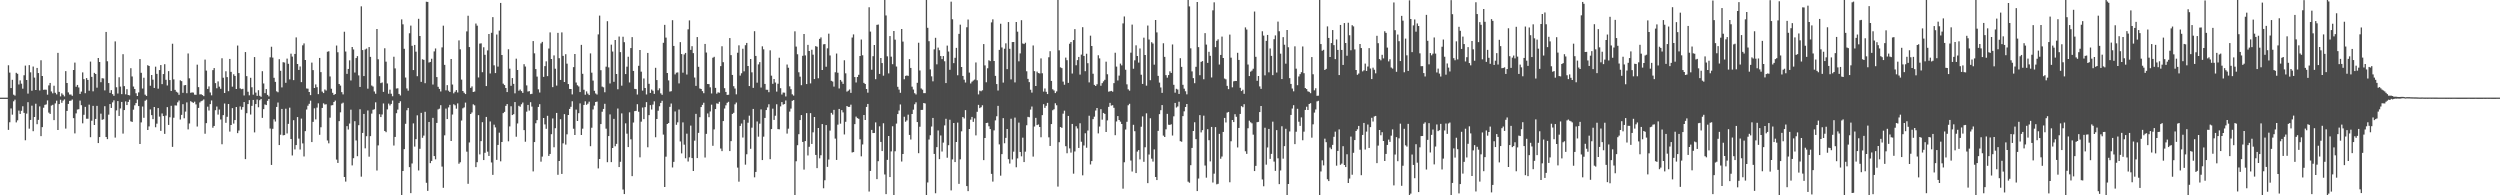 <svg xmlns="http://www.w3.org/2000/svg" width="1920" height="150"><path d="M0 75.000h1v1.000H0zM1 75.000h1v1.000H1zM2 75.000h1v1.000H2zM3 75.000h1v1.000H3zM4 75.000h1v1.000H4zM5 75.000h1v1.000H5zM6 50.125h1v49.605H6zM7 55.744h1v38.150H7zM8 67.636h1v15.653H8zM9 61.265h1v26.794H9zM10 72.690h1v5.121H10zM11 73.409h1v3.112H11zM12 55.914h1v38.082H12zM13 56.671h1v35.761H13zM14 64.877h1v20.059H14zM15 61.764h1v25.712H15zM16 64.267h1v20.847H16zM17 68.103h1v13.493H17zM18 57.826h1v28.874H18zM19 50.390h1v57.336H19zM20 61.444h1v25.802H20zM21 71.869h1v6.632H21zM22 50.002h1v48.805H22zM23 55.542h1v36.570H23zM24 69.684h1v11.472H24zM25 51.109h1v49.638H25zM26 59.610h1v30.240H26zM27 69.132h1v10.513H27zM28 52.186h1v43.217H28zM29 56.133h1v35.938H29zM30 69.472h1v12.255H30zM31 46.306h1v58.238H31zM32 58.380h1v39.241H32zM33 68.953h1v13.768H33zM34 68.810h1v11.748H34zM35 68.934h1v11.232H35zM36 72.717h1v4.394H36zM37 65.587h1v20.895H37zM38 63.711h1v23.814H38zM39 70.241h1v10.859H39zM40 71.674h1v8.796H40zM41 65.833h1v26.428H41zM42 71.273h1v8.144H42zM43 72.485h1v4.808H43zM44 40.611h1v59.232H44zM45 70.536h1v9.364H45zM46 74.043h1v2.562H46zM47 71.692h1v7.257H47zM48 72.751h1v4.527H48zM49 74.025h1v2.298H49zM50 54.649h1v44.092H50zM51 63.742h1v21.443H51zM52 70.971h1v8.855H52zM53 72.608h1v4.872H53zM54 72.616h1v4.699H54zM55 73.589h1v2.869H55zM56 53.756h1v36.985H56zM57 48.102h1v54.342H57zM58 66.597h1v20.468H58zM59 65.231h1v18.909H59zM60 67.165h1v16.685H60zM61 72.160h1v5.118H61zM62 70.373h1v10.401H62zM63 55.618h1v39.094H63zM64 60.799h1v27.346H64zM65 71.572h1v10.481H65zM66 59.936h1v31.248H66zM67 61.389h1v29.813H67zM68 69.692h1v10.667H68zM69 47.329h1v58.037H69zM70 59.030h1v33.706H70zM71 70.157h1v11.156H71zM72 55.968h1v40.026H72zM73 56.829h1v34.529H73zM74 67.335h1v13.954H74zM75 44.539h1v65.357H75zM76 47.622h1v57.643H76zM77 63.154h1v24.121H77zM78 60.076h1v31.933H78zM79 60.282h1v31.293H79zM80 69.436h1v12.119H80zM81 24.528h1v80.704H81zM82 47.040h1v59.833H82zM83 63.807h1v24.280H83zM84 71.302h1v8.635H84zM85 69.228h1v13.667H85zM86 72.271h1v6.371H86zM87 73.569h1v3.491H87zM88 31.773h1v73.909H88zM89 67.044h1v17.767H89zM90 71.858h1v5.770H90zM91 59.327h1v29.696H91zM92 66.499h1v16.808H92zM93 72.285h1v5.975H93zM94 41.637h1v60.967H94zM95 66.135h1v18.407H95zM96 72.442h1v5.444H96zM97 68.496h1v12.174H97zM98 72.944h1v5.356H98zM99 73.290h1v3.271H99zM100 52.384h1v40.816H100zM101 58.706h1v34.947H101zM102 66.461h1v17.764H102zM103 68.354h1v12.520H103zM104 71.636h1v7.517H104zM105 73.735h1v2.661H105zM106 70.942h1v10.518H106zM107 45.342h1v65.268H107zM108 55.920h1v38.087H108zM109 67.968h1v13.832H109zM110 59.676h1v30.802H110zM111 72.709h1v4.640H111zM112 73.666h1v2.894H112zM113 50.093h1v49.742H113zM114 50.697h1v46.380H114zM115 65.825h1v18.171H115zM116 57.614h1v30.784H116zM117 61.180h1v30.319H117zM118 67.551h1v14.637H118zM119 51.202h1v46.540H119zM120 56.725h1v38.232H120zM121 68.105h1v14.889H121zM122 53.788h1v35.737H122zM123 49.982h1v50.516H123zM124 64.621h1v22.526H124zM125 56.887h1v32.274H125zM126 49.304h1v53.517H126zM127 61.269h1v27.519H127zM128 65.634h1v16.654H128zM129 54.617h1v41.342H129zM130 61.506h1v28.566H130zM131 69.843h1v11.425H131zM132 33.582h1v79.194H132zM133 60.974h1v29.458H133zM134 69.013h1v11.909H134zM135 70.428h1v10.607H135zM136 71.098h1v7.479H136zM137 72.787h1v4.400H137zM138 61.700h1v30.088H138zM139 62.328h1v25.868H139zM140 71.264h1v8.782H140zM141 65.555h1v25.272H141zM142 65.290h1v20.431H142zM143 71.556h1v7.081H143zM144 41.086h1v58.291H144zM145 60.168h1v34.664H145zM146 71.287h1v6.416H146zM147 70.964h1v7.452H147zM148 71.127h1v7.870H148zM149 72.724h1v5.382H149zM150 72.797h1v7.359H150zM151 49.660h1v47.525H151zM152 66.925h1v15.943H152zM153 72.499h1v6.194H153zM154 72.421h1v5.310H154zM155 72.991h1v4.286H155zM156 73.809h1v2.593H156zM157 45.786h1v56.911H157zM158 54.220h1v40.362H158zM159 68.311h1v13.598H159zM160 66.376h1v18.498H160zM161 70.996h1v9.002H161zM162 73.212h1v3.940H162zM163 53.871h1v44.219H163zM164 52.266h1v44.443H164zM165 63.829h1v20.806H165zM166 67.802h1v14.022H166zM167 62.532h1v25.506H167zM168 66.564h1v17.576H168zM169 68.219h1v23.519H169zM170 44.753h1v66.064H170zM171 59.681h1v28.761H171zM172 71.448h1v8.052H172zM173 54.746h1v39.553H173zM174 59.224h1v30.499H174zM175 70.028h1v9.847H175zM176 45.281h1v55.807H176zM177 55.182h1v40.839H177zM178 66.545h1v16.512H178zM179 57.061h1v37.890H179zM180 58.318h1v33.877H180zM181 68.360h1v13.817H181zM182 34.981h1v67.260H182zM183 56.140h1v44.108H183zM184 67.898h1v13.865H184zM185 68.506h1v15.697H185zM186 68.216h1v14.034H186zM187 73.326h1v5.062H187zM188 40.005h1v82.202H188zM189 58.473h1v28.443H189zM190 70.471h1v9.429H190zM191 73.240h1v3.639H191zM192 59.746h1v28.233H192zM193 67.011h1v14.273H193zM194 72.707h1v4.035H194zM195 43.806h1v57.889H195zM196 71.108h1v8.791H196zM197 73.624h1v2.842H197zM198 69.293h1v13.083H198zM199 73.578h1v3.399H199zM200 74.319h1v1.638H200zM201 54.674h1v35.848H201zM202 64.088h1v19.720H202zM203 71.535h1v8.709H203zM204 68.397h1v12.306H204zM205 72.863h1v4.569H205zM206 74.020h1v1.970H206zM207 44.029h1v54.684H207zM208 35.877h1v90.806H208zM209 44.263h1v54.653H209zM210 59.771h1v31.881H210zM211 62.868h1v30.474H211zM212 70.137h1v12.000H212zM213 70.868h1v7.872H213zM214 45.454h1v65.959H214zM215 54.368h1v49.130H215zM216 67.141h1v16.499H216zM217 47.756h1v56.176H217zM218 48.046h1v55.684H218zM219 63.596h1v19.886H219zM220 45.028h1v57.483H220zM221 49.003h1v46.106H221zM222 60.964h1v21.724H222zM223 41.194h1v65.550H223zM224 43.465h1v75.939H224zM225 61.520h1v30.791H225zM226 41.434h1v73.327H226zM227 28.720h1v82.682H227zM228 49.130h1v40.794H228zM229 53.705h1v52.747H229zM230 51.044h1v63.793H230zM231 63.069h1v27.995H231zM232 34.812h1v75.304H232zM233 33.312h1v86.843H233zM234 46.071h1v54.621H234zM235 67.922h1v16.218H235zM236 68.102h1v13.108H236zM237 70.642h1v9.060H237zM238 73.063h1v4.246H238zM239 48.097h1v60.986H239zM240 53.885h1v39.685H240zM241 67.603h1v15.610H241zM242 64.828h1v26.855H242zM243 66.954h1v15.705H243zM244 72.302h1v7.056H244zM245 44.509h1v59.026H245zM246 55.417h1v42.341H246zM247 70.365h1v12.522H247zM248 71.470h1v7.885H248zM249 68.686h1v11.615H249zM250 69.521h1v10.561H250zM251 39.742h1v68.119H251zM252 39.375h1v70.699H252zM253 58.713h1v31.644H253zM254 68.157h1v12.805H254zM255 71.293h1v9.429H255zM256 72.923h1v5.401H256zM257 72.206h1v5.072H257zM258 34.974h1v87.620H258zM259 40.134h1v84.988H259zM260 64.521h1v28.518H260zM261 65.747h1v20.537H261zM262 70.745h1v8.839H262zM263 72.511h1v6.363H263zM264 24.378h1v111.556H264zM265 39.569h1v99.911H265zM266 56.730h1v40.117H266zM267 52.947h1v46.531H267zM268 46.337h1v48.537H268zM269 61.814h1v22.422H269zM270 36.082h1v90.932H270zM271 37.965h1v83.524H271zM272 55.720h1v37.386H272zM273 44.582h1v63.276H273zM274 43.135h1v76.813H274zM275 57.911h1v38.244H275zM276 66.771h1v17.149H276zM277 4.860h1v130.822H277zM278 38.476h1v63.618H278zM279 58.434h1v29.092H279zM280 38.004h1v75.908H280zM281 37.329h1v67.292H281zM282 68.091h1v16.728H282zM283 36.164h1v84.160H283zM284 43.649h1v60.908H284zM285 65.673h1v21.583H285zM286 66.433h1v17.913H286zM287 70.258h1v13.643H287zM288 71.985h1v6.623H288zM289 22.251h1v108.726H289zM290 45.516h1v66.131H290zM291 58.510h1v29.190H291zM292 63.828h1v26.075H292zM293 63.357h1v24.564H293zM294 70.534h1v8.949H294zM295 37.052h1v63.558H295zM296 47.337h1v54.202H296zM297 64.104h1v19.919H297zM298 71.990h1v7.595H298zM299 68.876h1v12.143H299zM300 71.972h1v7.833H300zM301 73.953h1v3.255H301zM302 43.572h1v68.215H302zM303 52.548h1v52.623H303zM304 67.995h1v18.962H304zM305 67.798h1v16.385H305zM306 72.144h1v7.011H306zM307 73.301h1v4.475H307zM308 14.882h1v135.118H308zM309 18.662h1v112.684H309zM310 37.500h1v77.023H310zM311 59.520h1v35.555H311zM312 67.951h1v16.735H312zM313 69.621h1v13.266H313zM314 25.563h1v102.802H314zM315 19.653h1v128.651H315zM316 35.162h1v90.387H316zM317 53.836h1v40.913H317zM318 34.513h1v78.073H318zM319 39.656h1v67.205H319zM320 58.531h1v30.024H320zM321 14.415h1v116.501H321zM322 27.639h1v86.665H322zM323 62.887h1v23.776H323zM324 45.496h1v60.316H324zM325 45.992h1v58.170H325zM326 63.883h1v21.971H326zM327 1.325h1v139.040H327zM328 1.492h1v145.095H328zM329 48.031h1v45.640H329zM330 47.584h1v77.718H330zM331 45.093h1v78.526H331zM332 64.899h1v25.644H332zM333 39.480h1v80.390H333zM334 37.227h1v85.119H334zM335 59.162h1v35.263H335zM336 66.668h1v17.336H336zM337 68.308h1v15.161H337zM338 70.225h1v10.560H338zM339 36.390h1v91.551H339zM340 19.737h1v124.475H340zM341 49.825h1v54.091H341zM342 69.358h1v14.033H342zM343 65.375h1v26.084H343zM344 69.656h1v12.834H344zM345 70.657h1v9.897H345zM346 45.319h1v62.979H346zM347 64.924h1v23.034H347zM348 71.695h1v8.372H348zM349 70.430h1v10.455H349zM350 69.195h1v14.238H350zM351 71.005h1v8.420H351zM352 31.039h1v94.718H352zM353 37.870h1v86.742H353zM354 61.111h1v31.435H354zM355 69.907h1v13.299H355zM356 71.218h1v11.258H356zM357 72.225h1v6.591H357zM358 24.136h1v92.331H358zM359 12.065h1v129.095H359zM360 36.157h1v73.274H360zM361 67.485h1v20.070H361zM362 66.374h1v19.976H362zM363 70.657h1v9.491H363zM364 70.321h1v10.583H364zM365 18.069h1v110.278H365zM366 19.723h1v104.854H366zM367 59.516h1v28.916H367zM368 33.511h1v85.074H368zM369 33.264h1v75.148H369zM370 55.446h1v38.383H370zM371 36.316h1v86.634H371zM372 42.091h1v75.275H372zM373 66.081h1v23.734H373zM374 38.712h1v77.789H374zM375 26.128h1v93.647H375zM376 56.445h1v36.838H376zM377 25.189h1v99.564H377zM378 13.135h1v121.140H378zM379 50.161h1v45.574H379zM380 56.125h1v41.736H380zM381 26.500h1v96.282H381zM382 51.134h1v60.183H382zM383 23.481h1v78.389H383zM384 2.271h1v121.612H384zM385 42.235h1v66.819H385zM386 64.239h1v22.634H386zM387 65.331h1v20.561H387zM388 67.598h1v13.705H388zM389 70.693h1v9.212H389zM390 37.816h1v70.751H390zM391 52.744h1v44.356H391zM392 65.879h1v15.758H392zM393 59.977h1v28.416H393zM394 64.405h1v23.298H394zM395 71.687h1v6.704H395zM396 45.073h1v59.936H396zM397 53.784h1v41.029H397zM398 69.659h1v11.603H398zM399 68.788h1v13.178H399zM400 69.970h1v10.130H400zM401 71.314h1v7.417H401zM402 49.284h1v50.643H402zM403 51.079h1v57.786H403zM404 65.585h1v20.150H404zM405 70.284h1v10.290H405zM406 69.981h1v14.945H406zM407 72.289h1v6.201H407zM408 72.033h1v9.832H408zM409 31.527h1v100.094H409zM410 40.957h1v68.153H410zM411 53.057h1v41.587H411zM412 58.849h1v33.433H412zM413 68.594h1v13.522H413zM414 71.076h1v8.941H414zM415 33.329h1v90.827H415zM416 32.168h1v88.093H416zM417 59.031h1v31.570H417zM418 50.798h1v44.736H418zM419 47.118h1v51.803H419zM420 58.455h1v30.482H420zM421 37.295h1v82.461H421zM422 24.874h1v93.333H422zM423 45.307h1v57.770H423zM424 66.928h1v24.071H424zM425 42.535h1v70.571H425zM426 52.789h1v45.683H426zM427 65.748h1v20.983H427zM428 25.266h1v108.989H428zM429 44.700h1v78.956H429zM430 61.370h1v30.200H430zM431 24.899h1v108.667H431zM432 42.898h1v67.194H432zM433 62.969h1v24.684H433zM434 41.610h1v69.427H434zM435 48.914h1v54.273H435zM436 64.577h1v23.754H436zM437 68.299h1v15.383H437zM438 68.331h1v13.667H438zM439 72.505h1v5.248H439zM440 51.552h1v47.302H440zM441 41.461h1v62.201H441zM442 63.367h1v20.813H442zM443 65.477h1v27.429H443zM444 66.398h1v20.517H444zM445 70.724h1v8.701H445zM446 34.479h1v69.220H446zM447 56.700h1v42.115H447zM448 68.891h1v11.710H448zM449 72.744h1v5.068H449zM450 70.214h1v10.292H450zM451 71.888h1v7.732H451zM452 73.033h1v5.043H452zM453 40.988h1v71.293H453zM454 55.788h1v42.328H454zM455 61.915h1v22.156H455zM456 69.747h1v11.361H456zM457 71.764h1v6.562H457zM458 72.593h1v5.428H458zM459 26.406h1v102.926H459zM460 11.974h1v110.119H460zM461 53.894h1v41.413H461zM462 66.497h1v19.296H462zM463 67.072h1v16.588H463zM464 70.844h1v8.850H464zM465 51.223h1v47.578H465zM466 16.302h1v108.271H466zM467 51.758h1v52.751H467zM468 64.102h1v23.749H468zM469 34.300h1v90.214H469zM470 39.551h1v74.101H470zM471 62.821h1v28.470H471zM472 30.723h1v81.632H472zM473 56.841h1v53.646H473zM474 68.563h1v14.817H474zM475 28.066h1v100.238H475zM476 40.023h1v84.261H476zM477 65.802h1v21.281H477zM478 28.203h1v117.378H478zM479 32.406h1v116.641H479zM480 56.882h1v37.854H480zM481 51.194h1v51.442H481zM482 43.548h1v69.387H482zM483 63.310h1v22.987H483zM484 36.891h1v70.105H484zM485 28.514h1v106.757H485zM486 54.454h1v39.641H486zM487 68.227h1v17.121H487zM488 68.456h1v16.708H488zM489 72.601h1v7.430H489zM490 50.559h1v35.257H490zM491 38.398h1v82.457H491zM492 55.031h1v38.415H492zM493 69.601h1v12.970H493zM494 60.258h1v31.232H494zM495 67.577h1v14.716H495zM496 72.549h1v5.887H496zM497 40.673h1v72.452H497zM498 64.369h1v24.062H498zM499 71.379h1v9.350H499zM500 68.739h1v15.379H500zM501 69.697h1v10.646H501zM502 72.091h1v5.727H502zM503 52.086h1v53.324H503zM504 61.481h1v29.925H504zM505 69.335h1v15.727H505zM506 67.845h1v13.785H506zM507 71.682h1v7.396H507zM508 72.802h1v4.627H508zM509 32.852h1v70.531H509zM510 19.086h1v124.540H510zM511 28.869h1v91.462H511zM512 56.079h1v39.152H512zM513 61.740h1v32.759H513zM514 70.326h1v11.770H514zM515 70.051h1v9.447H515zM516 15.520h1v113.098H516zM517 35.298h1v88.992H517zM518 57.147h1v28.438H518zM519 55.786h1v40.067H519zM520 55.608h1v38.349H520zM521 64.050h1v20.052H521zM522 32.357h1v76.305H522zM523 41.500h1v76.293H523zM524 55.790h1v38.188H524zM525 41.851h1v69.260H525zM526 40.674h1v80.880H526zM527 57.253h1v45.411H527zM528 22.542h1v101.518H528zM529 15.660h1v105.195H529zM530 38.289h1v58.196H530zM531 35.479h1v85.897H531zM532 40.799h1v90.509H532zM533 59.572h1v48.457H533zM534 65.971h1v21.488H534zM535 28.476h1v92.932H535zM536 51.278h1v50.772H536zM537 67.950h1v22.073H537zM538 68.333h1v13.890H538zM539 70.012h1v10.541H539zM540 71.588h1v7.332H540zM541 33.760h1v87.214H541zM542 40.319h1v62.471H542zM543 64.520h1v22.606H543zM544 64.622h1v25.383H544zM545 67.049h1v18.558H545zM546 71.757h1v8.617H546zM547 44.335h1v67.661H547zM548 43.603h1v55.756H548zM549 67.479h1v16.299H549zM550 71.945h1v7.470H550zM551 70.933h1v8.801H551zM552 71.240h1v6.955H552zM553 50.811h1v63.238H553zM554 35.541h1v80.508H554zM555 47.755h1v45.205H555zM556 67.750h1v15.628H556zM557 70.595h1v10.317H557zM558 72.900h1v6.051H558zM559 72.733h1v5.444H559zM560 29.242h1v86.773H560zM561 42.354h1v66.011H561zM562 57.524h1v29.984H562zM563 66.180h1v20.429H563zM564 68.004h1v12.122H564zM565 72.456h1v6.282H565zM566 40.481h1v88.225H566zM567 34.836h1v104.700H567zM568 58.049h1v38.691H568zM569 56.287h1v38.568H569zM570 37.436h1v68.196H570zM571 54.762h1v37.226H571zM572 34.732h1v91.754H572zM573 32.975h1v85.524H573zM574 50.695h1v43.559H574zM575 66.107h1v22.702H575zM576 45.297h1v68.994H576zM577 55.532h1v42.524H577zM578 67.492h1v16.151H578zM579 23.955h1v112.230H579zM580 42.937h1v89.124H580zM581 63.472h1v29.831H581zM582 49.467h1v55.474H582zM583 47.701h1v47.281H583zM584 67.242h1v16.783H584zM585 35.578h1v87.350H585zM586 37.905h1v67.080H586zM587 64.462h1v26.106H587zM588 68.929h1v15.588H588zM589 68.992h1v13.492H589zM590 70.825h1v9.230H590zM591 38.663h1v83.580H591zM592 58.120h1v41.014H592zM593 64.344h1v19.117H593zM594 60.690h1v31.443H594zM595 63.395h1v25.486H595zM596 70.368h1v9.722H596zM597 64.287h1v34.885H597zM598 44.341h1v54.989H598zM599 67.760h1v13.942H599zM600 72.596h1v5.788H600zM601 71.045h1v9.308H601zM602 71.163h1v8.745H602zM603 74.095h1v3.061H603zM604 49.551h1v53.055H604zM605 52.030h1v46.782H605zM606 66.298h1v19.430H606zM607 68.529h1v14.896H607zM608 72.437h1v4.990H608zM609 73.445h1v3.388H609zM610 24.083h1v125.917H610zM611 35.785h1v88.043H611zM612 41.682h1v69.825H612zM613 55.479h1v47.562H613zM614 58.868h1v33.343H614zM615 65.451h1v22.905H615zM616 42.880h1v66.119H616zM617 26.096h1v104.143H617zM618 42.562h1v65.755H618zM619 64.572h1v22.309H619zM620 34.443h1v84.960H620zM621 39.192h1v73.568H621zM622 64.064h1v22.799H622zM623 38.199h1v72.343H623zM624 41.962h1v59.647H624zM625 60.715h1v29.127H625zM626 35.417h1v83.561H626zM627 35.872h1v93.264H627zM628 60.083h1v38.227H628zM629 29.864h1v91.758H629zM630 28.744h1v90.500H630zM631 53.779h1v41.520H631zM632 34.052h1v110.545H632zM633 33.839h1v104.600H633zM634 51.240h1v44.813H634zM635 37.116h1v91.047H635zM636 25.853h1v96.669H636zM637 42.600h1v57.678H637zM638 62.061h1v24.622H638zM639 62.623h1v25.398H639zM640 66.508h1v17.854H640zM641 55.517h1v50.935H641zM642 41.102h1v81.713H642zM643 55.851h1v39.907H643zM644 67.922h1v15.741H644zM645 61.402h1v33.572H645zM646 62.656h1v21.935H646zM647 64.432h1v21.887H647zM648 46.266h1v56.991H648zM649 56.295h1v37.257H649zM650 70.341h1v11.081H650zM651 69.627h1v12.480H651zM652 68.690h1v13.386H652zM653 71.321h1v9.040H653zM654 28.851h1v88.228H654zM655 26.417h1v90.385H655zM656 59.166h1v36.162H656zM657 63.330h1v26.223H657zM658 59.115h1v31.614H658zM659 57.460h1v33.779H659zM660 42.996h1v63.993H660zM661 30.343h1v89.699H661zM662 42.464h1v68.492H662zM663 63.643h1v24.693H663zM664 64.534h1v27.650H664zM665 68.374h1v13.763H665zM666 71.193h1v8.628H666zM667 5.600h1v141.513H667zM668 24.278h1v106.990H668zM669 53.542h1v46.222H669zM670 43.175h1v59.014H670zM671 34.539h1v67.565H671zM672 60.834h1v33.188H672zM673 19.088h1v118.483H673zM674 18.853h1v104.955H674zM675 56.761h1v40.245H675zM676 44.544h1v64.444H676zM677 48.411h1v67.613H677zM678 58.117h1v36.573H678zM679 0.000h1v133.970H679zM680 11.861h1v137.254H680zM681 43.266h1v79.514H681zM682 56.368h1v48.066H682zM683 27.706h1v108.272H683zM684 43.505h1v72.744H684zM685 49.283h1v47.705H685zM686 23.785h1v126.215H686zM687 30.471h1v85.685H687zM688 51.106h1v43.837H688zM689 66.680h1v20.926H689zM690 68.802h1v16.109H690zM691 71.275h1v8.953H691zM692 22.288h1v101.757H692zM693 31.960h1v86.332H693zM694 60.856h1v28.810H694zM695 58.276h1v35.218H695zM696 57.943h1v34.500H696zM697 58.244h1v29.831H697zM698 45.389h1v58.253H698zM699 52.175h1v55.003H699zM700 66.575h1v20.967H700zM701 68.783h1v15.461H701zM702 71.561h1v8.492H702zM703 72.570h1v6.016H703zM704 63.596h1v30.171H704zM705 32.830h1v84.852H705zM706 54.092h1v43.256H706zM707 67.959h1v16.466H707zM708 68.856h1v15.504H708zM709 71.548h1v7.551H709zM710 71.548h1v7.924H710zM711 0.000h1v150.000H711zM712 21.363h1v118.780H712zM713 31.627h1v75.548H713zM714 53.302h1v50.579H714zM715 58.648h1v38.532H715zM716 62.481h1v28.081H716zM717 37.895h1v80.308H717zM718 29.024h1v119.390H718zM719 49.420h1v63.576H719zM720 36.577h1v63.604H720zM721 38.612h1v83.598H721zM722 43.058h1v60.972H722zM723 45.411h1v70.959H723zM724 43.082h1v66.451H724zM725 47.044h1v49.273H725zM726 63.779h1v27.469H726zM727 35.029h1v86.096H727zM728 39.597h1v71.900H728zM729 53.612h1v38.320H729zM730 1.301h1v144.922H730zM731 14.804h1v107.589H731zM732 48.461h1v46.010H732zM733 44.370h1v80.089H733zM734 36.787h1v72.267H734zM735 57.798h1v36.363H735zM736 26.031h1v115.165H736zM737 18.927h1v103.454H737zM738 51.458h1v49.417H738zM739 58.312h1v31.555H739zM740 61.208h1v29.754H740zM741 63.390h1v21.201H741zM742 20.940h1v121.962H742zM743 15.002h1v131.812H743zM744 55.751h1v43.317H744zM745 64.116h1v27.805H745zM746 62.728h1v27.102H746zM747 61.870h1v31.714H747zM748 61.114h1v29.798H748zM749 47.970h1v56.034H749zM750 61.632h1v24.236H750zM751 72.478h1v8.040H751zM752 69.623h1v13.404H752zM753 70.102h1v12.214H753zM754 69.329h1v11.535H754zM755 33.853h1v89.137H755zM756 50.217h1v55.745H756zM757 63.178h1v31.276H757zM758 52.439h1v41.813H758zM759 46.305h1v50.669H759zM760 46.926h1v52.207H760zM761 17.192h1v116.345H761zM762 14.853h1v124.641H762zM763 46.837h1v53.303H763zM764 58.247h1v34.210H764zM765 64.569h1v24.703H765zM766 69.543h1v11.764H766zM767 38.319h1v72.600H767zM768 18.251h1v116.640H768zM769 36.434h1v81.928H769zM770 63.431h1v27.302H770zM771 37.450h1v72.597H771zM772 33.281h1v72.610H772zM773 53.079h1v45.980H773zM774 16.964h1v105.304H774zM775 37.469h1v88.150H775zM776 60.968h1v30.236H776zM777 32.283h1v90.192H777zM778 32.254h1v84.205H778zM779 63.297h1v27.033H779zM780 16.884h1v111.580H780zM781 24.305h1v97.350H781zM782 47.096h1v47.078H782zM783 41.027h1v75.683H783zM784 15.515h1v104.570H784zM785 33.366h1v72.371H785zM786 33.833h1v90.632H786zM787 32.813h1v83.668H787zM788 54.754h1v41.437H788zM789 60.555h1v29.218H789zM790 63.063h1v26.998H790zM791 68.912h1v15.251H791zM792 71.126h1v10.709H792zM793 34.942h1v85.315H793zM794 54.648h1v42.514H794zM795 66.045h1v24.457H795zM796 55.015h1v41.036H796zM797 56.113h1v39.463H797zM798 56.421h1v41.139H798zM799 44.841h1v60.575H799zM800 56.253h1v32.176H800zM801 70.356h1v9.659H801zM802 67.945h1v14.902H802zM803 70.518h1v10.727H803zM804 72.257h1v6.753H804zM805 43.984h1v61.481H805zM806 39.336h1v72.726H806zM807 62.169h1v33.095H807zM808 68.535h1v16.137H808zM809 69.452h1v14.457H809zM810 71.497h1v7.795H810zM811 70.201h1v10.666H811zM812 0.000h1v143.327H812zM813 38.656h1v70.562H813zM814 51.706h1v45.807H814zM815 52.316h1v45.910H815zM816 62.653h1v24.630H816zM817 65.068h1v19.924H817zM818 44.236h1v68.037H818zM819 46.226h1v71.495H819zM820 63.636h1v25.384H820zM821 33.594h1v80.374H821zM822 32.235h1v84.941H822zM823 56.477h1v38.706H823zM824 30.747h1v102.631H824zM825 22.351h1v93.965H825zM826 50.103h1v46.890H826zM827 46.164h1v52.489H827zM828 43.733h1v69.904H828zM829 57.292h1v37.381H829zM830 41.932h1v66.943H830zM831 20.889h1v113.750H831zM832 42.968h1v68.765H832zM833 54.657h1v47.677H833zM834 41.265h1v72.202H834zM835 48.526h1v51.741H835zM836 63.305h1v25.591H836zM837 27.381h1v98.933H837zM838 35.341h1v88.350H838zM839 56.607h1v34.874H839zM840 65.189h1v24.399H840zM841 66.041h1v18.830H841zM842 64.729h1v18.234H842zM843 42.423h1v60.024H843zM844 44.831h1v52.336H844zM845 65.846h1v18.033H845zM846 63.869h1v28.039H846zM847 62.473h1v24.266H847zM848 61.277h1v26.198H848zM849 47.361h1v54.003H849zM850 57.036h1v35.415H850zM851 70.406h1v11.680H851zM852 70.116h1v8.898H852zM853 69.798h1v11.321H853zM854 70.383h1v10.400H854zM855 63.871h1v18.937H855zM856 40.518h1v63.310H856zM857 51.144h1v42.133H857zM858 61.782h1v27.360H858zM859 58.086h1v34.076H859zM860 48.853h1v44.593H860zM861 50.214h1v45.041H861zM862 17.965h1v126.923H862zM863 12.638h1v111.958H863zM864 53.569h1v45.915H864zM865 64.746h1v28.813H865zM866 68.603h1v12.246H866zM867 69.647h1v10.069H867zM868 40.435h1v82.849H868zM869 18.871h1v112.887H869zM870 52.767h1v43.102H870zM871 46.357h1v54.404H871zM872 34.822h1v98.108H872zM873 43.021h1v73.423H873zM874 48.099h1v67.172H874zM875 37.228h1v85.170H875zM876 57.412h1v39.920H876zM877 64.474h1v24.896H877zM878 28.913h1v95.336H878zM879 42.265h1v70.830H879zM880 65.810h1v21.212H880zM881 19.617h1v121.046H881zM882 30.357h1v88.328H882zM883 61.605h1v29.228H883zM884 32.425h1v89.424H884zM885 33.439h1v90.684H885zM886 49.683h1v65.062H886zM887 15.384h1v120.544H887zM888 24.874h1v113.439H888zM889 58.275h1v42.212H889zM890 63.447h1v24.208H890zM891 67.183h1v17.442H891zM892 71.311h1v9.378H892zM893 33.243h1v70.905H893zM894 43.680h1v61.541H894zM895 57.700h1v41.651H895zM896 59.640h1v27.827H896zM897 57.630h1v38.141H897zM898 54.794h1v41.143H898zM899 56.012h1v39.416H899zM900 34.139h1v69.971H900zM901 65.107h1v24.217H901zM902 71.159h1v7.896H902zM903 68.174h1v14.394H903zM904 68.751h1v13.032H904zM905 72.130h1v5.994H905zM906 44.688h1v63.760H906zM907 51.336h1v57.503H907zM908 65.141h1v24.071H908zM909 68.111h1v17.391H909zM910 70.093h1v12.107H910zM911 72.450h1v7.434H911zM912 0.000h1v139.510H912zM913 4.917h1v135.437H913zM914 37.130h1v89.744H914zM915 54.847h1v58.769H915zM916 60.009h1v40.587H916zM917 63.884h1v30.010H917zM918 51.316h1v55.524H918zM919 1.551h1v145.212H919zM920 36.177h1v100.911H920zM921 57.754h1v30.692H921zM922 47.529h1v54.142H922zM923 46.876h1v53.073H923zM924 60.887h1v27.960H924zM925 25.451h1v101.672H925zM926 34.254h1v102.170H926zM927 48.273h1v50.943H927zM928 39.798h1v67.895H928zM929 42.870h1v81.078H929zM930 59.473h1v38.013H930zM931 7.913h1v132.262H931zM932 1.790h1v131.593H932zM933 36.187h1v61.452H933zM934 31.321h1v110.231H934zM935 30.183h1v110.979H935zM936 49.538h1v53.269H936zM937 42.214h1v79.712H937zM938 28.091h1v92.112H938zM939 44.557h1v56.783H939zM940 60.323h1v30.246H940zM941 60.935h1v33.120H941zM942 65.954h1v20.546H942zM943 68.475h1v17.509H943zM944 26.552h1v113.427H944zM945 44.285h1v64.205H945zM946 67.060h1v25.124H946zM947 62.469h1v31.301H947zM948 62.144h1v25.559H948zM949 62.231h1v27.477H949zM950 40.534h1v72.737H950zM951 46.017h1v52.254H951zM952 67.410h1v20.071H952zM953 69.932h1v11.577H953zM954 68.931h1v13.390H954zM955 72.050h1v7.981H955zM956 21.020h1v95.143H956zM957 22.666h1v95.524H957zM958 49.546h1v48.953H958zM959 58.444h1v34.238H959zM960 55.036h1v38.890H960zM961 54.230h1v40.493H961zM962 52.788h1v50.626H962zM963 8.831h1v122.546H963zM964 43.613h1v83.774H964zM965 62.057h1v31.808H965zM966 58.350h1v35.230H966zM967 66.360h1v19.704H967zM968 68.240h1v13.150H968zM969 24.030h1v113.796H969zM970 27.348h1v115.695H970zM971 57.860h1v40.229H971zM972 31.410h1v95.059H972zM973 26.819h1v86.443H973zM974 55.539h1v43.496H974zM975 37.220h1v84.805H975zM976 42.908h1v75.278H976zM977 57.704h1v35.738H977zM978 30.085h1v94.003H978zM979 27.172h1v104.054H979zM980 55.712h1v44.252H980zM981 16.569h1v105.044H981zM982 23.993h1v117.423H982zM983 41.224h1v89.678H983zM984 60.717h1v36.275H984zM985 28.525h1v93.311H985zM986 34.374h1v77.845H986zM987 48.895h1v50.047H987zM988 23.041h1v126.959H988zM989 36.323h1v104.985H989zM990 60.007h1v40.947H990zM991 64.470h1v23.776H991zM992 68.008h1v15.324H992zM993 70.159h1v10.638H993zM994 35.575h1v75.120H994zM995 52.721h1v48.430H995zM996 65.438h1v18.133H996zM997 58.720h1v34.789H997zM998 56.913h1v39.741H998zM999 55.455h1v34.732H999zM1000 35.694h1v72.032H1000zM1001 56.200h1v44.929H1001zM1002 67.655h1v16.767H1002zM1003 68.393h1v13.562H1003zM1004 70.149h1v14.311H1004zM1005 70.566h1v9.315H1005zM1006 71.602h1v7.667H1006zM1007 43.805h1v61.916H1007zM1008 57.055h1v38.428H1008zM1009 69.377h1v17.083H1009zM1010 67.764h1v16.282H1010zM1011 73.574h1v4.319H1011zM1012 73.494h1v3.910H1012zM1013 0.000h1v149.886H1013zM1014 33.837h1v97.857H1014zM1015 38.968h1v84.171H1015zM1016 38.246h1v88.774H1016zM1017 53.746h1v52.776H1017zM1018 52.912h1v56.322H1018zM1019 20.298h1v117.375H1019zM1020 29.108h1v109.964H1020zM1021 43.756h1v69.571H1021zM1022 33.054h1v81.544H1022zM1023 23.104h1v88.178H1023zM1024 34.651h1v70.401H1024zM1025 45.433h1v55.698H1025zM1026 30.320h1v96.927H1026zM1027 38.353h1v77.556H1027zM1028 57.654h1v41.704H1028zM1029 19.153h1v107.389H1029zM1030 38.330h1v87.334H1030zM1031 49.886h1v62.409H1031zM1032 17.704h1v109.010H1032zM1033 33.025h1v95.297H1033zM1034 42.800h1v75.665H1034zM1035 17.467h1v123.089H1035zM1036 27.107h1v109.996H1036zM1037 38.611h1v66.313H1037zM1038 19.367h1v114.837H1038zM1039 20.290h1v97.055H1039zM1040 37.949h1v69.598H1040zM1041 53.760h1v46.824H1041zM1042 57.458h1v41.871H1042zM1043 56.448h1v40.254H1043zM1044 33.794h1v81.200H1044zM1045 36.917h1v97.634H1045zM1046 54.824h1v48.796H1046zM1047 54.035h1v40.397H1047zM1048 48.846h1v65.995H1048zM1049 54.467h1v46.597H1049zM1050 51.080h1v44.541H1050zM1051 36.981h1v76.648H1051zM1052 52.636h1v44.988H1052zM1053 60.700h1v29.747H1053zM1054 51.971h1v41.379H1054zM1055 53.566h1v35.888H1055zM1056 56.329h1v32.730H1056zM1057 27.516h1v97.764H1057zM1058 33.184h1v78.637H1058zM1059 45.370h1v54.494H1059zM1060 46.349h1v57.527H1060zM1061 42.112h1v59.413H1061zM1062 44.842h1v63.449H1062zM1063 24.024h1v99.641H1063zM1064 25.226h1v93.004H1064zM1065 36.537h1v74.790H1065zM1066 47.160h1v60.029H1066zM1067 45.525h1v63.413H1067zM1068 51.840h1v52.366H1068zM1069 52.673h1v46.682H1069zM1070 1.904h1v140.471H1070zM1071 23.207h1v95.457H1071zM1072 55.156h1v50.174H1072zM1073 26.526h1v97.290H1073zM1074 31.650h1v74.598H1074zM1075 46.907h1v48.046H1075zM1076 12.201h1v130.497H1076zM1077 15.849h1v111.423H1077zM1078 55.517h1v43.415H1078zM1079 29.623h1v81.982H1079zM1080 42.502h1v70.080H1080zM1081 54.468h1v40.685H1081zM1082 0.279h1v149.721H1082zM1083 14.596h1v134.092H1083zM1084 40.061h1v78.616H1084zM1085 19.507h1v107.149H1085zM1086 14.934h1v121.935H1086zM1087 24.305h1v86.463H1087zM1088 18.013h1v106.906H1088zM1089 19.957h1v127.549H1089zM1090 40.943h1v72.206H1090zM1091 50.862h1v53.633H1091zM1092 50.804h1v53.637H1092zM1093 56.121h1v38.900H1093zM1094 58.744h1v35.215H1094zM1095 11.405h1v118.777H1095zM1096 31.314h1v76.122H1096zM1097 49.427h1v45.164H1097zM1098 40.767h1v76.305H1098zM1099 42.476h1v61.110H1099zM1100 41.235h1v58.228H1100zM1101 28.791h1v97.453H1101zM1102 41.173h1v71.369H1102zM1103 55.643h1v39.961H1103zM1104 52.704h1v47.995H1104zM1105 56.530h1v43.440H1105zM1106 58.804h1v36.302H1106zM1107 35.882h1v94.282H1107zM1108 30.369h1v91.449H1108zM1109 43.554h1v56.646H1109zM1110 57.334h1v37.557H1110zM1111 48.717h1v54.094H1111zM1112 51.938h1v42.884H1112zM1113 54.865h1v39.257H1113zM1114 0.081h1v149.919H1114zM1115 10.919h1v129.582H1115zM1116 44.702h1v69.268H1116zM1117 46.269h1v74.751H1117zM1118 31.757h1v74.035H1118zM1119 45.638h1v68.958H1119zM1120 20.596h1v127.947H1120zM1121 23.662h1v117.710H1121zM1122 37.584h1v63.614H1122zM1123 28.101h1v105.247H1123zM1124 33.842h1v90.451H1124zM1125 47.198h1v51.646H1125zM1126 43.918h1v76.998H1126zM1127 36.218h1v74.200H1127zM1128 48.453h1v48.578H1128zM1129 50.166h1v52.262H1129zM1130 31.476h1v103.698H1130zM1131 37.865h1v77.634H1131zM1132 46.669h1v64.796H1132zM1133 1.739h1v145.284H1133zM1134 10.778h1v101.942H1134zM1135 32.361h1v82.568H1135zM1136 17.023h1v122.464H1136zM1137 19.059h1v99.445H1137zM1138 45.552h1v56.205H1138zM1139 6.915h1v124.568H1139zM1140 16.741h1v103.959H1140zM1141 47.517h1v52.702H1141zM1142 38.308h1v65.904H1142zM1143 44.376h1v57.005H1143zM1144 48.984h1v48.234H1144zM1145 14.686h1v133.063H1145zM1146 16.025h1v126.010H1146zM1147 49.879h1v58.624H1147zM1148 46.603h1v66.321H1148zM1149 40.799h1v62.167H1149zM1150 49.556h1v55.607H1150zM1151 30.564h1v94.174H1151zM1152 35.451h1v76.719H1152zM1153 52.402h1v46.080H1153zM1154 52.177h1v44.977H1154zM1155 51.712h1v48.844H1155zM1156 56.792h1v35.235H1156zM1157 53.066h1v37.156H1157zM1158 21.702h1v106.575H1158zM1159 43.151h1v68.279H1159zM1160 52.129h1v44.559H1160zM1161 44.220h1v68.797H1161zM1162 42.665h1v69.497H1162zM1163 44.829h1v64.445H1163zM1164 20.606h1v110.939H1164zM1165 43.492h1v69.688H1165zM1166 56.775h1v47.361H1166zM1167 49.603h1v54.894H1167zM1168 51.699h1v47.515H1168zM1169 58.551h1v35.320H1169zM1170 44.501h1v67.694H1170zM1171 20.395h1v114.152H1171zM1172 46.585h1v59.995H1172zM1173 50.582h1v84.704H1173zM1174 21.109h1v98.056H1174zM1175 27.020h1v82.671H1175zM1176 43.840h1v68.670H1176zM1177 18.698h1v111.271H1177zM1178 29.446h1v94.075H1178zM1179 60.321h1v31.363H1179zM1180 30.414h1v88.742H1180zM1181 37.387h1v72.262H1181zM1182 52.914h1v47.894H1182zM1183 18.456h1v119.777H1183zM1184 10.738h1v114.705H1184zM1185 42.643h1v64.524H1185zM1186 9.585h1v127.078H1186zM1187 18.655h1v114.121H1187zM1188 36.190h1v71.973H1188zM1189 28.274h1v96.868H1189zM1190 31.801h1v89.091H1190zM1191 50.891h1v44.160H1191zM1192 55.069h1v42.873H1192zM1193 54.598h1v52.305H1193zM1194 59.662h1v35.630H1194zM1195 28.556h1v82.014H1195zM1196 40.386h1v86.649H1196zM1197 58.434h1v44.990H1197zM1198 58.657h1v34.652H1198zM1199 49.177h1v72.494H1199zM1200 48.490h1v60.746H1200zM1201 41.600h1v66.891H1201zM1202 43.349h1v73.264H1202zM1203 57.803h1v34.638H1203zM1204 60.776h1v31.025H1204zM1205 57.130h1v35.596H1205zM1206 59.768h1v33.402H1206zM1207 61.433h1v32.553H1207zM1208 33.553h1v93.721H1208zM1209 43.143h1v73.528H1209zM1210 63.168h1v33.957H1210zM1211 46.524h1v59.834H1211zM1212 51.877h1v44.937H1212zM1213 52.983h1v40.591H1213zM1214 11.756h1v106.855H1214zM1215 1.466h1v134.701H1215zM1216 2.909h1v117.443H1216zM1217 39.953h1v70.489H1217zM1218 39.855h1v74.364H1218zM1219 46.429h1v70.082H1219zM1220 50.649h1v53.557H1220zM1221 42.758h1v95.351H1221zM1222 39.278h1v69.227H1222zM1223 53.091h1v45.005H1223zM1224 18.563h1v108.688H1224zM1225 37.883h1v90.066H1225zM1226 56.164h1v38.085H1226zM1227 22.353h1v98.231H1227zM1228 36.349h1v76.510H1228zM1229 47.864h1v50.875H1229zM1230 39.708h1v69.454H1230zM1231 49.253h1v66.143H1231zM1232 45.752h1v48.483H1232zM1233 30.720h1v95.919H1233zM1234 26.540h1v113.363H1234zM1235 46.416h1v64.548H1235zM1236 12.911h1v127.845H1236zM1237 34.909h1v88.086H1237zM1238 44.360h1v70.309H1238zM1239 36.519h1v90.616H1239zM1240 15.258h1v117.809H1240zM1241 29.232h1v89.151H1241zM1242 35.183h1v70.209H1242zM1243 48.777h1v55.375H1243zM1244 53.561h1v46.299H1244zM1245 58.233h1v34.836H1245zM1246 43.574h1v57.310H1246zM1247 49.523h1v46.429H1247zM1248 64.708h1v25.955H1248zM1249 54.147h1v55.339H1249zM1250 48.223h1v48.380H1250zM1251 44.613h1v52.045H1251zM1252 39.451h1v71.786H1252zM1253 53.848h1v48.241H1253zM1254 58.632h1v32.595H1254zM1255 48.970h1v49.806H1255zM1256 49.137h1v46.341H1256zM1257 58.584h1v35.479H1257zM1258 47.854h1v60.721H1258zM1259 34.385h1v84.106H1259zM1260 41.192h1v56.304H1260zM1261 51.905h1v55.059H1261zM1262 48.408h1v52.194H1262zM1263 42.572h1v58.643H1263zM1264 42.030h1v63.639H1264zM1265 15.644h1v118.294H1265zM1266 24.551h1v93.225H1266zM1267 52.733h1v44.972H1267zM1268 48.270h1v48.994H1268zM1269 58.075h1v37.666H1269zM1270 60.785h1v34.678H1270zM1271 21.953h1v101.844H1271zM1272 18.737h1v105.597H1272zM1273 50.270h1v42.984H1273zM1274 35.902h1v94.052H1274zM1275 36.790h1v91.923H1275zM1276 39.556h1v59.930H1276zM1277 15.419h1v108.235H1277zM1278 18.994h1v112.664H1278zM1279 49.047h1v53.824H1279zM1280 33.827h1v84.182H1280zM1281 20.366h1v109.608H1281zM1282 50.785h1v61.751H1282zM1283 48.279h1v60.809H1283zM1284 5.506h1v132.269H1284zM1285 33.000h1v88.253H1285zM1286 47.382h1v53.775H1286zM1287 16.975h1v107.154H1287zM1288 24.682h1v93.665H1288zM1289 39.490h1v63.370H1289zM1290 9.734h1v133.794H1290zM1291 42.470h1v80.846H1291zM1292 53.810h1v47.608H1292zM1293 55.306h1v39.908H1293zM1294 57.577h1v35.243H1294zM1295 57.260h1v33.654H1295zM1296 19.895h1v99.070H1296zM1297 40.494h1v72.422H1297zM1298 55.571h1v55.468H1298zM1299 35.754h1v95.072H1299zM1300 40.959h1v74.845H1300zM1301 41.287h1v67.421H1301zM1302 45.648h1v63.588H1302zM1303 45.191h1v69.206H1303zM1304 52.455h1v42.157H1304zM1305 60.003h1v34.362H1305zM1306 54.328h1v45.853H1306zM1307 61.938h1v27.726H1307zM1308 62.727h1v25.443H1308zM1309 43.293h1v76.663H1309zM1310 48.036h1v72.812H1310zM1311 53.736h1v42.033H1311zM1312 46.622h1v68.879H1312zM1313 56.261h1v38.023H1313zM1314 54.250h1v39.675H1314zM1315 0.402h1v148.696H1315zM1316 15.450h1v119.074H1316zM1317 33.118h1v91.732H1317zM1318 40.891h1v83.322H1318zM1319 35.451h1v71.146H1319zM1320 48.788h1v52.500H1320zM1321 28.905h1v98.222H1321zM1322 6.216h1v136.646H1322zM1323 25.922h1v83.676H1323zM1324 45.737h1v74.061H1324zM1325 30.185h1v97.605H1325zM1326 28.463h1v94.876H1326zM1327 53.436h1v45.792H1327zM1328 15.380h1v123.725H1328zM1329 18.654h1v114.776H1329zM1330 53.469h1v52.175H1330zM1331 34.082h1v85.894H1331zM1332 33.608h1v89.305H1332zM1333 53.271h1v43.424H1333zM1334 8.435h1v135.459H1334zM1335 1.657h1v137.212H1335zM1336 49.548h1v56.864H1336zM1337 26.944h1v94.617H1337zM1338 39.855h1v96.279H1338zM1339 41.122h1v66.851H1339zM1340 14.868h1v123.821H1340zM1341 9.211h1v116.735H1341zM1342 36.482h1v68.506H1342zM1343 55.060h1v47.700H1343zM1344 49.807h1v54.196H1344zM1345 44.063h1v49.902H1345zM1346 44.932h1v81.689H1346zM1347 23.989h1v122.579H1347zM1348 45.076h1v62.726H1348zM1349 52.444h1v41.861H1349zM1350 44.907h1v66.352H1350zM1351 53.276h1v45.104H1351zM1352 55.023h1v48.664H1352zM1353 31.369h1v100.139H1353zM1354 49.150h1v63.871H1354zM1355 59.425h1v37.354H1355zM1356 56.887h1v45.531H1356zM1357 56.440h1v44.894H1357zM1358 56.631h1v37.861H1358zM1359 0.148h1v131.646H1359zM1360 16.157h1v106.736H1360zM1361 49.522h1v47.677H1361zM1362 48.269h1v60.813H1362zM1363 45.427h1v61.092H1363zM1364 44.679h1v64.891H1364zM1365 15.681h1v114.799H1365zM1366 0.979h1v149.021H1366zM1367 42.600h1v81.123H1367zM1368 57.167h1v44.854H1368zM1369 53.546h1v54.932H1369zM1370 52.780h1v46.336H1370zM1371 56.276h1v39.368H1371zM1372 16.015h1v127.744H1372zM1373 25.203h1v95.032H1373zM1374 53.722h1v47.548H1374zM1375 21.661h1v117.043H1375zM1376 17.769h1v104.270H1376zM1377 51.125h1v55.180H1377zM1378 28.736h1v87.665H1378zM1379 42.120h1v62.510H1379zM1380 41.597h1v60.107H1380zM1381 25.704h1v106.834H1381zM1382 30.980h1v93.101H1382zM1383 47.280h1v58.723H1383zM1384 5.617h1v127.706H1384zM1385 5.748h1v133.157H1385zM1386 35.146h1v78.323H1386zM1387 43.665h1v71.218H1387zM1388 4.371h1v143.021H1388zM1389 16.885h1v102.123H1389zM1390 30.295h1v84.626H1390zM1391 19.527h1v129.810H1391zM1392 41.082h1v89.603H1392zM1393 53.516h1v45.878H1393zM1394 45.735h1v57.903H1394zM1395 54.421h1v41.570H1395zM1396 55.496h1v37.109H1396zM1397 14.558h1v104.521H1397zM1398 37.863h1v68.883H1398zM1399 56.735h1v41.013H1399zM1400 39.722h1v66.274H1400zM1401 46.876h1v55.832H1401zM1402 44.044h1v53.287H1402zM1403 20.928h1v96.349H1403zM1404 50.629h1v62.801H1404zM1405 56.994h1v56.731H1405zM1406 44.060h1v71.311H1406zM1407 56.302h1v47.213H1407zM1408 55.284h1v37.032H1408zM1409 40.789h1v71.513H1409zM1410 28.353h1v95.468H1410zM1411 51.769h1v49.126H1411zM1412 56.717h1v45.831H1412zM1413 51.380h1v77.303H1413zM1414 58.848h1v33.660H1414zM1415 59.155h1v32.562H1415zM1416 0.000h1v150.000H1416zM1417 25.259h1v99.001H1417zM1418 36.485h1v91.246H1418zM1419 36.955h1v74.089H1419zM1420 57.656h1v46.230H1420zM1421 50.189h1v43.949H1421zM1422 1.769h1v146.454H1422zM1423 1.243h1v146.830H1423zM1424 37.246h1v63.764H1424zM1425 29.061h1v95.039H1425zM1426 26.511h1v89.484H1426zM1427 34.045h1v72.130H1427zM1428 15.556h1v110.264H1428zM1429 15.279h1v116.965H1429zM1430 45.509h1v70.030H1430zM1431 46.096h1v58.262H1431zM1432 29.393h1v102.145H1432zM1433 43.271h1v74.994H1433zM1434 51.654h1v44.827H1434zM1435 4.730h1v145.270H1435zM1436 17.654h1v104.125H1436zM1437 40.610h1v76.459H1437zM1438 24.033h1v125.135H1438zM1439 31.105h1v103.233H1439zM1440 50.836h1v65.241H1440zM1441 32.396h1v96.432H1441zM1442 34.718h1v77.391H1442zM1443 37.209h1v85.160H1443zM1444 43.163h1v63.463H1444zM1445 43.934h1v65.544H1445zM1446 46.132h1v54.229H1446zM1447 33.122h1v92.744H1447zM1448 23.299h1v92.946H1448zM1449 43.402h1v55.534H1449zM1450 41.171h1v69.313H1450zM1451 43.488h1v59.772H1451zM1452 43.871h1v61.541H1452zM1453 28.778h1v76.889H1453zM1454 28.505h1v91.157H1454zM1455 53.373h1v44.708H1455zM1456 57.081h1v37.364H1456zM1457 47.338h1v47.511H1457zM1458 58.002h1v32.193H1458zM1459 59.615h1v28.457H1459zM1460 36.733h1v83.911H1460zM1461 49.456h1v53.593H1461zM1462 55.376h1v39.083H1462zM1463 49.331h1v51.428H1463zM1464 43.621h1v49.487H1464zM1465 48.294h1v49.068H1465zM1466 38.593h1v87.336H1466zM1467 43.998h1v74.081H1467zM1468 52.211h1v47.444H1468zM1469 43.687h1v62.135H1469zM1470 53.105h1v45.219H1470zM1471 57.863h1v42.159H1471zM1472 34.557h1v85.676H1472zM1473 33.989h1v102.230H1473zM1474 48.148h1v57.072H1474zM1475 54.140h1v51.598H1475zM1476 21.803h1v95.355H1476zM1477 29.641h1v85.382H1477zM1478 47.120h1v62.077H1478zM1479 0.000h1v148.380H1479zM1480 36.700h1v74.276H1480zM1481 46.634h1v58.565H1481zM1482 44.282h1v61.218H1482zM1483 47.188h1v67.481H1483zM1484 46.660h1v56.225H1484zM1485 20.040h1v112.416H1485zM1486 23.171h1v102.118H1486zM1487 44.689h1v70.583H1487zM1488 16.617h1v121.559H1488zM1489 20.151h1v120.402H1489zM1490 27.212h1v81.563H1490zM1491 24.252h1v101.206H1491zM1492 14.110h1v114.492H1492zM1493 32.966h1v67.993H1493zM1494 52.050h1v68.885H1494zM1495 52.220h1v50.536H1495zM1496 56.904h1v38.962H1496zM1497 33.415h1v58.684H1497zM1498 20.993h1v102.365H1498zM1499 47.542h1v51.836H1499zM1500 43.690h1v51.796H1500zM1501 32.231h1v83.226H1501zM1502 47.547h1v55.148H1502zM1503 42.649h1v57.019H1503zM1504 31.732h1v82.621H1504zM1505 50.855h1v55.065H1505zM1506 55.239h1v42.647H1506zM1507 50.248h1v52.346H1507zM1508 55.421h1v40.718H1508zM1509 55.610h1v40.357H1509zM1510 27.497h1v88.901H1510zM1511 29.407h1v114.659H1511zM1512 37.215h1v76.887H1512zM1513 49.796h1v51.222H1513zM1514 45.748h1v53.610H1514zM1515 50.907h1v46.200H1515zM1516 44.849h1v81.684H1516zM1517 0.000h1v150.000H1517zM1518 22.009h1v103.212H1518zM1519 36.764h1v83.129H1519zM1520 33.815h1v80.235H1520zM1521 37.165h1v68.255H1521zM1522 43.809h1v73.875H1522zM1523 17.634h1v130.808H1523zM1524 26.992h1v116.719H1524zM1525 44.347h1v60.473H1525zM1526 21.746h1v105.577H1526zM1527 40.140h1v79.773H1527zM1528 40.608h1v64.955H1528zM1529 28.422h1v106.391H1529zM1530 39.073h1v79.352H1530zM1531 50.953h1v54.267H1531zM1532 22.625h1v93.087H1532zM1533 14.273h1v115.726H1533zM1534 37.833h1v75.188H1534zM1535 30.533h1v106.328H1535zM1536 9.690h1v134.481H1536zM1537 33.880h1v89.611H1537zM1538 27.882h1v103.886H1538zM1539 34.531h1v113.282H1539zM1540 42.371h1v66.975H1540zM1541 36.464h1v78.741H1541zM1542 2.318h1v136.394H1542zM1543 17.689h1v119.617H1543zM1544 46.284h1v56.684H1544zM1545 48.170h1v61.611H1545zM1546 56.518h1v46.639H1546zM1547 51.082h1v46.130H1547zM1548 6.265h1v133.925H1548zM1549 29.624h1v87.083H1549zM1550 53.354h1v40.181H1550zM1551 43.223h1v65.456H1551zM1552 42.205h1v60.623H1552zM1553 52.001h1v49.321H1553zM1554 33.170h1v80.814H1554zM1555 35.043h1v75.930H1555zM1556 52.064h1v44.551H1556zM1557 45.029h1v60.623H1557zM1558 49.453h1v46.135H1558zM1559 52.754h1v40.090H1559zM1560 42.015h1v67.750H1560zM1561 19.317h1v103.871H1561zM1562 53.406h1v45.410H1562zM1563 49.618h1v45.783H1563zM1564 45.118h1v62.571H1564zM1565 38.852h1v61.939H1565zM1566 43.571h1v62.468H1566zM1567 19.198h1v101.645H1567zM1568 35.618h1v91.734H1568zM1569 58.500h1v37.882H1569zM1570 57.735h1v43.858H1570zM1571 61.705h1v29.083H1571zM1572 59.645h1v29.602H1572zM1573 32.306h1v116.217H1573zM1574 12.759h1v126.226H1574zM1575 49.814h1v48.748H1575zM1576 35.002h1v77.537H1576zM1577 36.590h1v72.807H1577zM1578 44.237h1v62.695H1578zM1579 31.222h1v91.601H1579zM1580 14.750h1v119.372H1580zM1581 40.083h1v63.803H1581zM1582 54.387h1v40.394H1582zM1583 33.984h1v81.244H1583zM1584 47.828h1v50.683H1584zM1585 58.672h1v35.425H1585zM1586 0.000h1v150.000H1586zM1587 13.209h1v117.985H1587zM1588 45.289h1v59.510H1588zM1589 19.253h1v114.633H1589zM1590 22.400h1v116.187H1590zM1591 42.114h1v65.705H1591zM1592 7.549h1v127.935H1592zM1593 28.129h1v91.787H1593zM1594 44.073h1v64.808H1594zM1595 45.144h1v63.125H1595zM1596 40.109h1v62.909H1596zM1597 37.452h1v69.750H1597zM1598 18.990h1v119.396H1598zM1599 16.210h1v122.374H1599zM1600 44.961h1v58.593H1600zM1601 42.931h1v73.334H1601zM1602 42.627h1v60.728H1602zM1603 48.374h1v54.849H1603zM1604 47.776h1v61.800H1604zM1605 36.526h1v86.521H1605zM1606 45.033h1v50.517H1606zM1607 52.383h1v44.211H1607zM1608 43.782h1v59.114H1608zM1609 51.310h1v50.257H1609zM1610 50.691h1v47.306H1610zM1611 12.033h1v134.808H1611zM1612 35.223h1v113.673H1612zM1613 52.162h1v50.989H1613zM1614 41.981h1v62.696H1614zM1615 50.978h1v50.420H1615zM1616 51.715h1v49.547H1616zM1617 0.000h1v150.000H1617zM1618 1.203h1v139.007H1618zM1619 2.167h1v118.999H1619zM1620 46.193h1v76.853H1620zM1621 32.733h1v83.446H1621zM1622 38.606h1v67.307H1622zM1623 46.704h1v71.907H1623zM1624 19.411h1v125.458H1624zM1625 33.289h1v91.670H1625zM1626 50.670h1v54.197H1626zM1627 27.801h1v95.864H1627zM1628 39.346h1v79.570H1628zM1629 47.598h1v54.431H1629zM1630 28.435h1v91.971H1630zM1631 44.737h1v62.205H1631zM1632 49.676h1v54.062H1632zM1633 23.910h1v97.039H1633zM1634 25.787h1v105.955H1634zM1635 45.816h1v56.293H1635zM1636 7.975h1v124.360H1636zM1637 19.985h1v119.970H1637zM1638 33.481h1v75.201H1638zM1639 21.452h1v114.249H1639zM1640 16.808h1v105.617H1640zM1641 30.427h1v78.924H1641zM1642 23.109h1v113.395H1642zM1643 25.462h1v118.893H1643zM1644 45.043h1v61.575H1644zM1645 50.468h1v49.250H1645zM1646 51.962h1v51.925H1646zM1647 55.942h1v46.819H1647zM1648 54.434h1v47.843H1648zM1649 22.661h1v88.798H1649zM1650 44.297h1v58.768H1650zM1651 52.359h1v48.304H1651zM1652 33.833h1v83.287H1652zM1653 45.245h1v55.902H1653zM1654 51.316h1v47.033H1654zM1655 34.474h1v83.318H1655zM1656 47.968h1v58.030H1656zM1657 51.631h1v49.742H1657zM1658 47.041h1v54.206H1658zM1659 52.741h1v42.560H1659zM1660 49.672h1v44.901H1660zM1661 28.871h1v94.523H1661zM1662 45.418h1v68.690H1662zM1663 49.799h1v59.547H1663zM1664 47.355h1v59.874H1664zM1665 45.949h1v66.983H1665zM1666 38.960h1v72.950H1666zM1667 21.827h1v89.625H1667zM1668 20.365h1v115.360H1668zM1669 41.751h1v81.267H1669zM1670 52.723h1v48.268H1670zM1671 45.050h1v63.915H1671zM1672 51.370h1v43.572H1672zM1673 56.359h1v38.098H1673zM1674 22.683h1v108.251H1674zM1675 25.974h1v88.769H1675zM1676 47.014h1v56.460H1676zM1677 33.761h1v95.138H1677zM1678 34.041h1v84.529H1678zM1679 50.155h1v49.050H1679zM1680 7.141h1v142.859H1680zM1681 9.356h1v132.581H1681zM1682 41.559h1v74.454H1682zM1683 19.234h1v97.233H1683zM1684 27.379h1v96.085H1684zM1685 49.087h1v57.803H1685zM1686 40.122h1v91.905H1686zM1687 27.692h1v103.554H1687zM1688 42.984h1v60.715H1688zM1689 21.215h1v118.946H1689zM1690 21.097h1v113.096H1690zM1691 45.994h1v81.676H1691zM1692 36.866h1v76.385H1692zM1693 0.382h1v138.430H1693zM1694 25.219h1v97.715H1694zM1695 44.843h1v54.846H1695zM1696 44.042h1v55.676H1696zM1697 45.679h1v50.032H1697zM1698 48.212h1v48.077H1698zM1699 21.379h1v96.702H1699zM1700 48.252h1v58.006H1700zM1701 56.460h1v45.614H1701zM1702 40.618h1v84.797H1702zM1703 47.985h1v56.536H1703zM1704 41.826h1v58.328H1704zM1705 41.178h1v74.840H1705zM1706 50.452h1v54.019H1706zM1707 60.252h1v41.912H1707zM1708 52.342h1v46.344H1708zM1709 53.895h1v42.399H1709zM1710 55.008h1v37.155H1710zM1711 58.049h1v36.902H1711zM1712 33.078h1v86.829H1712zM1713 50.548h1v55.831H1713zM1714 58.480h1v41.215H1714zM1715 44.099h1v67.405H1715zM1716 51.224h1v43.291H1716zM1717 55.065h1v39.888H1717zM1718 0.000h1v147.053H1718zM1719 26.249h1v102.366H1719zM1720 39.909h1v92.104H1720zM1721 42.598h1v79.607H1721zM1722 49.826h1v61.185H1722zM1723 48.875h1v51.719H1723zM1724 12.844h1v115.912H1724zM1725 9.741h1v134.861H1725zM1726 38.119h1v73.364H1726zM1727 36.553h1v73.146H1727zM1728 30.257h1v101.406H1728zM1729 36.184h1v70.381H1729zM1730 15.057h1v97.602H1730zM1731 25.861h1v109.772H1731zM1732 28.387h1v93.157H1732zM1733 53.033h1v63.647H1733zM1734 27.433h1v97.764H1734zM1735 36.632h1v81.686H1735zM1736 51.644h1v43.134H1736zM1737 2.006h1v147.994H1737zM1738 22.233h1v109.299H1738zM1739 42.103h1v63.568H1739zM1740 19.867h1v108.330H1740zM1741 38.554h1v108.703H1741zM1742 46.418h1v55.477H1742zM1743 27.290h1v113.004H1743zM1744 15.388h1v98.921H1744zM1745 38.203h1v67.463H1745zM1746 53.804h1v49.264H1746zM1747 54.366h1v45.040H1747zM1748 58.188h1v36.275H1748zM1749 34.868h1v98.777H1749zM1750 14.017h1v134.592H1750zM1751 48.831h1v59.657H1751zM1752 44.404h1v62.290H1752zM1753 43.793h1v75.972H1753zM1754 53.320h1v51.739H1754zM1755 57.177h1v46.131H1755zM1756 27.916h1v91.723H1756zM1757 48.210h1v46.909H1757zM1758 58.855h1v35.640H1758zM1759 52.981h1v45.654H1759zM1760 54.225h1v37.477H1760zM1761 58.321h1v30.468H1761zM1762 11.472h1v112.822H1762zM1763 30.256h1v74.874H1763zM1764 53.428h1v50.413H1764zM1765 34.813h1v80.277H1765zM1766 41.067h1v68.149H1766zM1767 42.093h1v63.354H1767zM1768 7.885h1v128.403H1768zM1769 0.086h1v128.801H1769zM1770 52.129h1v46.649H1770zM1771 53.626h1v46.404H1771zM1772 59.821h1v35.620H1772zM1773 50.331h1v45.643H1773zM1774 16.910h1v106.353H1774zM1775 8.205h1v140.905H1775zM1776 25.608h1v100.165H1776zM1777 53.678h1v44.763H1777zM1778 16.164h1v118.220H1778zM1779 17.901h1v108.540H1779zM1780 49.947h1v61.953H1780zM1781 36.111h1v84.121H1781zM1782 38.675h1v69.421H1782zM1783 57.601h1v39.014H1783zM1784 26.432h1v110.087H1784zM1785 41.390h1v82.872H1785zM1786 55.396h1v43.908H1786zM1787 0.000h1v149.945H1787zM1788 1.108h1v147.568H1788zM1789 30.360h1v74.418H1789zM1790 23.095h1v124.064H1790zM1791 18.241h1v115.696H1791zM1792 27.974h1v85.205H1792zM1793 26.194h1v93.078H1793zM1794 10.174h1v126.281H1794zM1795 39.289h1v63.713H1795zM1796 49.251h1v48.733H1796zM1797 45.228h1v62.821H1797zM1798 49.091h1v46.626H1798zM1799 52.084h1v46.534H1799zM1800 16.706h1v110.107H1800zM1801 35.757h1v69.092H1801zM1802 56.640h1v43.283H1802zM1803 45.233h1v78.435H1803zM1804 43.268h1v59.226H1804zM1805 57.115h1v42.494H1805zM1806 37.569h1v80.044H1806zM1807 46.133h1v62.977H1807zM1808 54.591h1v50.046H1808zM1809 50.414h1v55.393H1809zM1810 54.274h1v50.091H1810zM1811 51.974h1v47.044H1811zM1812 26.349h1v119.068H1812zM1813 21.073h1v127.180H1813zM1814 44.222h1v73.180H1814zM1815 51.790h1v51.609H1815zM1816 49.142h1v50.262H1816zM1817 53.359h1v43.641H1817zM1818 60.328h1v33.598H1818zM1819 51.381h1v45.215H1819zM1820 51.872h1v49.702H1820zM1821 50.792h1v46.115H1821zM1822 57.154h1v33.065H1822zM1823 59.599h1v32.682H1823zM1824 61.310h1v30.186H1824zM1825 63.665h1v27.307H1825zM1826 67.358h1v18.372H1826zM1827 66.877h1v17.079H1827zM1828 67.851h1v13.953H1828zM1829 68.845h1v10.480H1829zM1830 69.471h1v9.960H1830zM1831 70.204h1v9.264H1831zM1832 71.276h1v6.873H1832zM1833 72.316h1v4.992H1833zM1834 73.485h1v3.058H1834zM1835 73.467h1v3.348H1835zM1836 73.492h1v2.448H1836zM1837 73.713h1v2.620H1837zM1838 74.292h1v1.687H1838zM1839 74.228h1v1.510H1839zM1840 74.275h1v1.486H1840zM1841 74.432h1v1.239H1841zM1842 74.475h1v1.285H1842zM1843 74.430h1v1.282H1843zM1844 74.391h1v1.176H1844zM1845 74.401h1v1.018H1845zM1846 74.569h1v1.000H1846zM1847 74.733h1v1.000H1847zM1848 74.587h1v1.000H1848zM1849 74.613h1v1.000H1849zM1850 74.618h1v1.000H1850zM1851 74.693h1v1.000H1851zM1852 74.725h1v1.000H1852zM1853 74.745h1v1.000H1853zM1854 74.766h1v1.000H1854zM1855 74.760h1v1.000H1855zM1856 74.807h1v1.000H1856zM1857 74.851h1v1.000H1857zM1858 74.882h1v1.000H1858zM1859 74.865h1v1.000H1859zM1860 74.832h1v1.000H1860zM1861 74.884h1v1.000H1861zM1862 74.906h1v1.000H1862zM1863 74.903h1v1.000H1863zM1864 74.910h1v1.000H1864zM1865 74.894h1v1.000H1865zM1866 74.898h1v1.000H1866zM1867 74.920h1v1.000H1867zM1868 74.903h1v1.000H1868zM1869 74.908h1v1.000H1869zM1870 74.913h1v1.000H1870zM1871 74.920h1v1.000H1871zM1872 74.936h1v1.000H1872zM1873 74.934h1v1.000H1873zM1874 74.937h1v1.000H1874zM1875 74.941h1v1.000H1875zM1876 74.947h1v1.000H1876zM1877 74.951h1v1.000H1877zM1878 74.957h1v1.000H1878zM1879 74.953h1v1.000H1879zM1880 74.956h1v1.000H1880zM1881 74.951h1v1.000H1881zM1882 74.958h1v1.000H1882zM1883 74.954h1v1.000H1883zM1884 74.954h1v1.000H1884zM1885 74.955h1v1.000H1885zM1886 74.956h1v1.000H1886zM1887 74.959h1v1.000H1887zM1888 74.959h1v1.000H1888zM1889 74.961h1v1.000H1889zM1890 74.961h1v1.000H1890zM1891 74.959h1v1.000H1891zM1892 74.959h1v1.000H1892zM1893 74.963h1v1.000H1893zM1894 74.957h1v1.000H1894zM1895 74.955h1v1.000H1895zM1896 74.950h1v1.000H1896zM1897 74.958h1v1.000H1897zM1898 74.961h1v1.000H1898zM1899 74.960h1v1.000H1899zM1900 74.956h1v1.000H1900zM1901 74.949h1v1.000H1901zM1902 74.957h1v1.000H1902zM1903 74.961h1v1.000H1903zM1904 74.965h1v1.000H1904zM1905 74.958h1v1.000H1905zM1906 74.959h1v1.000H1906zM1907 74.955h1v1.000H1907zM1908 74.958h1v1.000H1908zM1909 74.956h1v1.000H1909zM1910 74.954h1v1.000H1910zM1911 74.959h1v1.000H1911zM1912 74.947h1v1.000H1912zM1913 74.956h1v1.000H1913zM1914 74.957h1v1.000H1914zM1915 74.957h1v1.000H1915zM1916 74.961h1v1.000H1916zM1917 74.954h1v1.000H1917zM1918 74.955h1v1.000H1918zM1919 74.955h1v1.000H1919z" fill="#4a4a4a"/></svg>